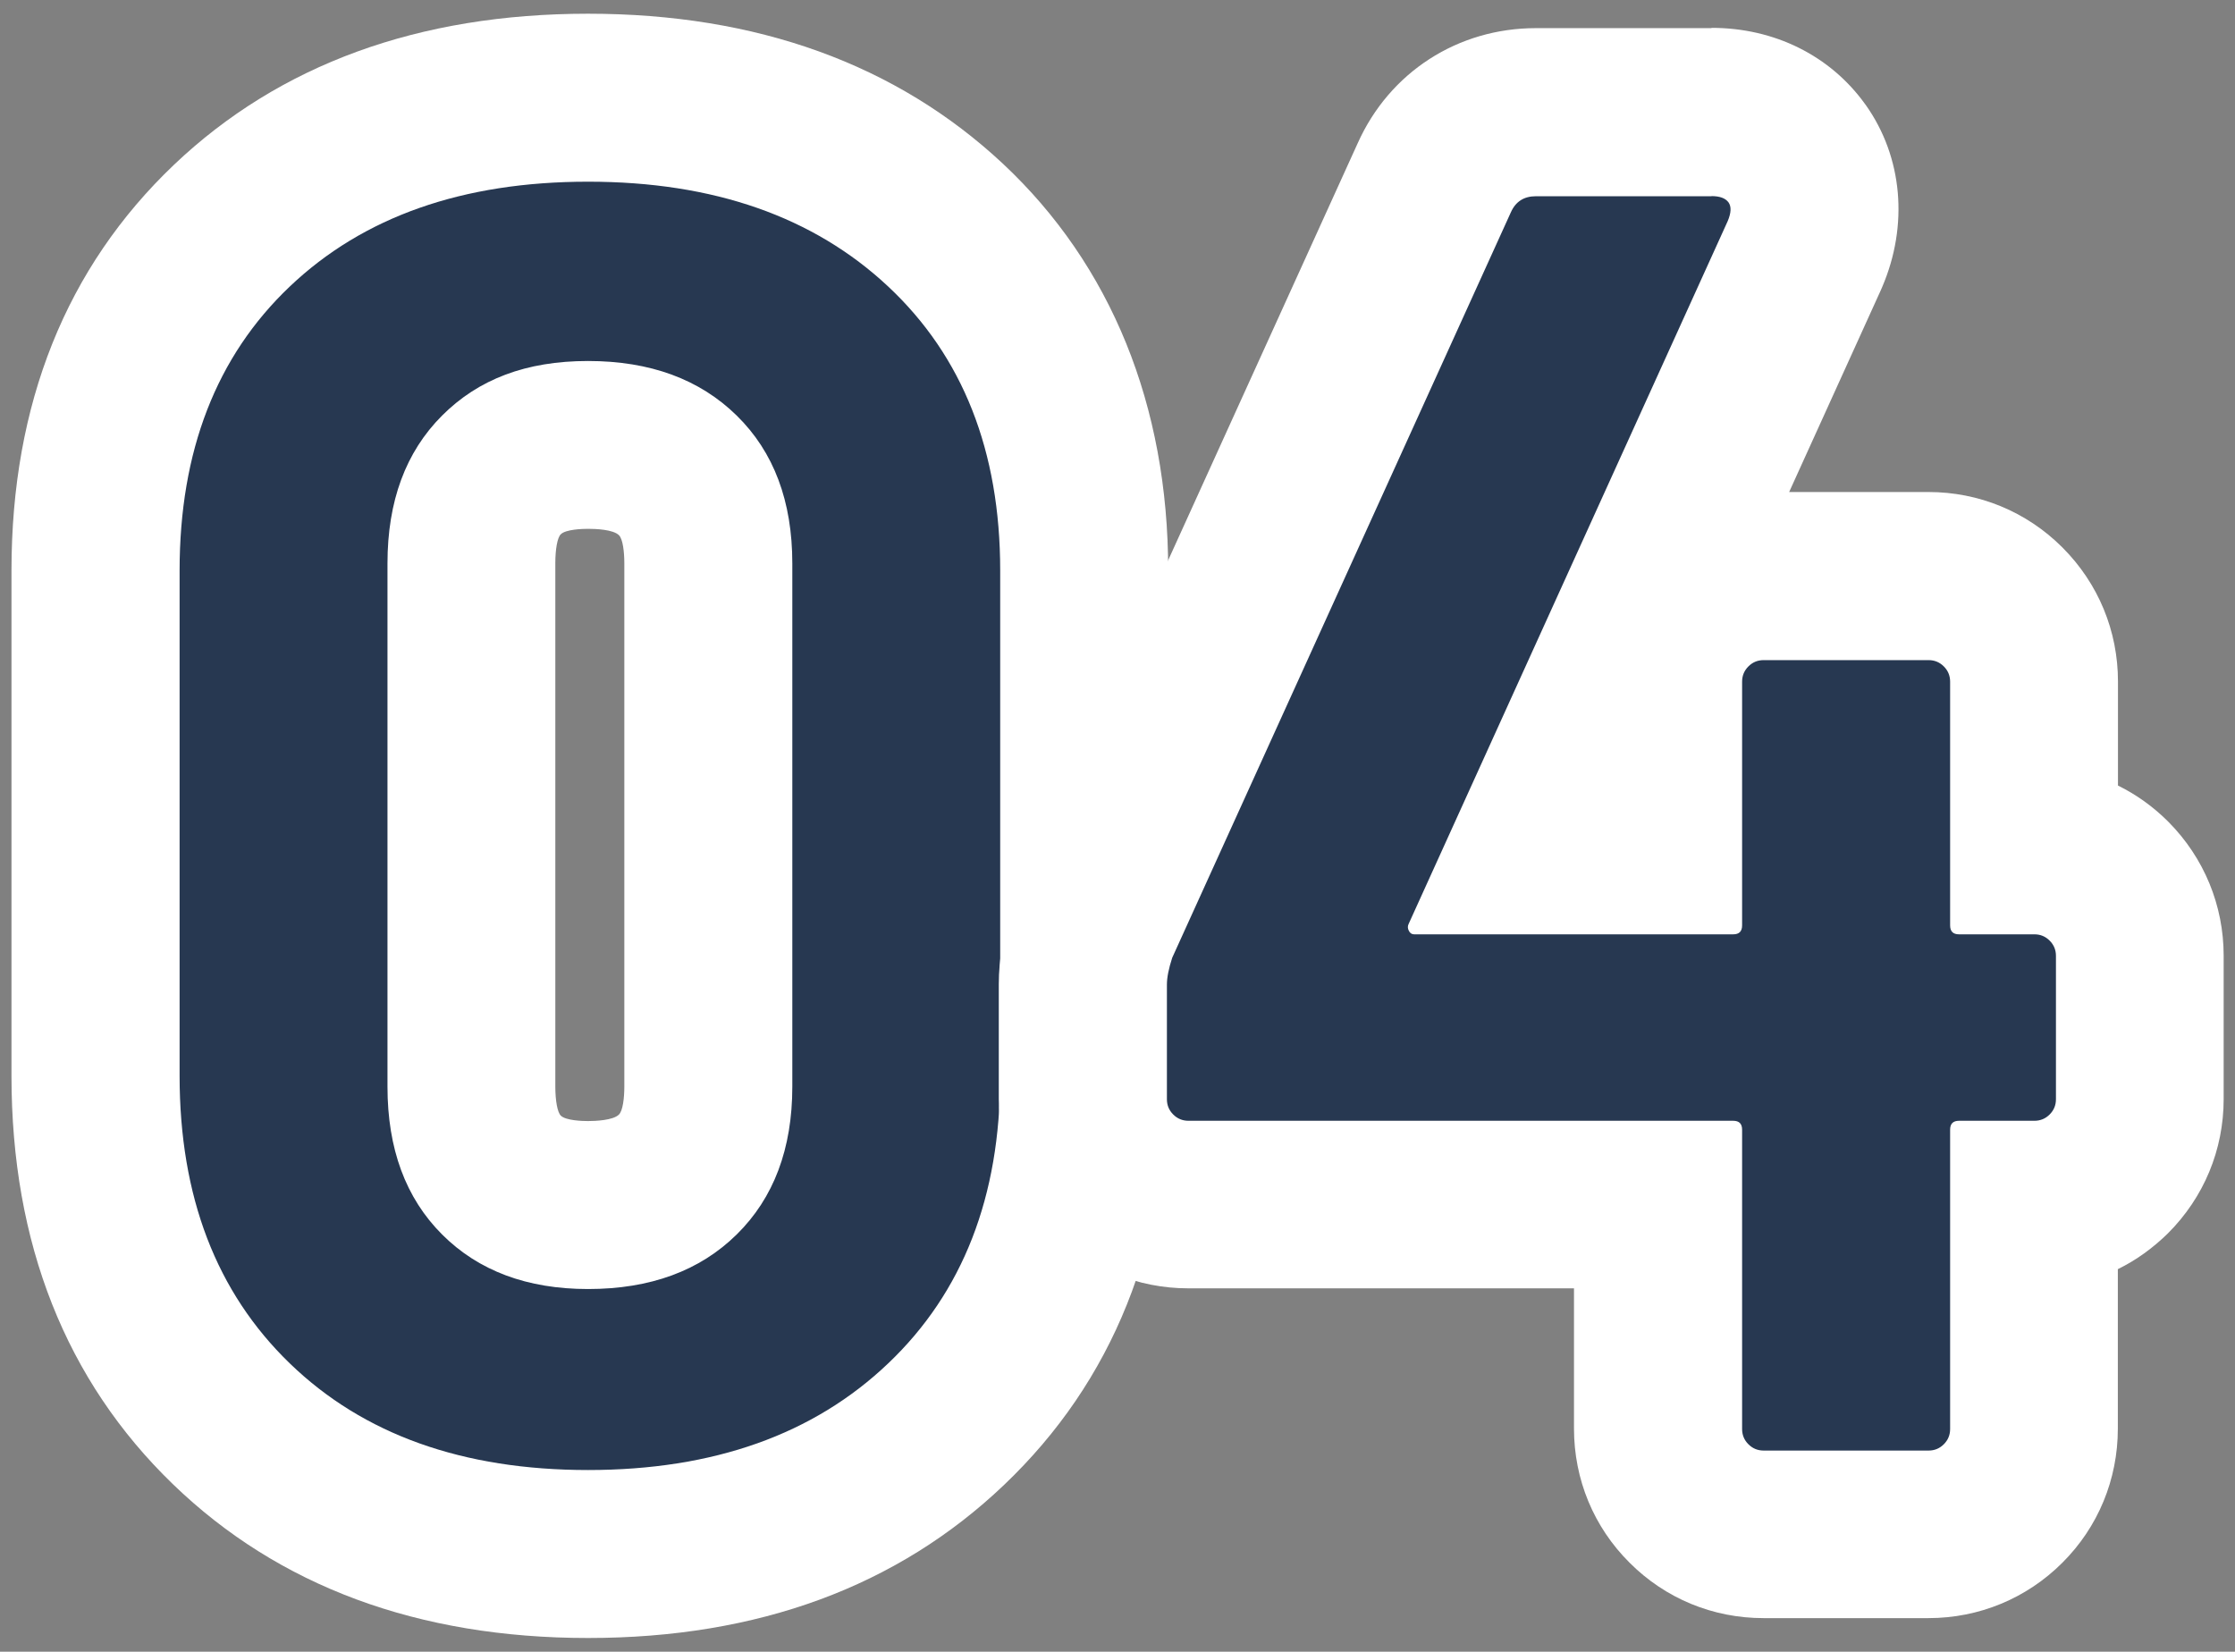 <?xml version="1.0" encoding="UTF-8"?> <svg xmlns="http://www.w3.org/2000/svg" id="_レイヤー_2" data-name="レイヤー_2" viewBox="0 0 159.66 118"><rect x="0" y="0" width="159.66" height="118" fill="#808080" stroke="none"/><defs><style> .cls-1 { fill: #273851; } .cls-2 { fill: #fff; } .cls-3 { fill: none; } </style></defs><g id="_レイヤー_1-2" data-name="レイヤー_1"><g><rect class="cls-3" width="159.66" height="118"></rect><g><g><path class="cls-1" d="M42.01,111.02c-10.53,0-19.1-3.13-25.48-9.3-6.44-6.22-9.7-14.59-9.7-24.86v-36.1c0-10.2,3.28-18.49,9.74-24.64,6.38-6.07,14.94-9.14,25.45-9.14s19.08,3.06,25.54,9.11c6.57,6.15,9.9,14.45,9.9,24.67v36.1c0,10.29-3.32,18.66-9.86,24.89-6.46,6.15-15.07,9.27-25.58,9.27ZM42.01,31.78c-3.62,0-5.27,1.23-6.19,2.15-.92.92-2.15,2.58-2.15,6.32v37.38c0,2.81.7,4.87,2.14,6.31.92.92,2.57,2.15,6.19,2.15,2.83,0,4.92-.71,6.41-2.18.94-.92,2.18-2.57,2.18-6.28v-37.38c0-3.71-1.24-5.36-2.18-6.29-1.49-1.47-3.59-2.18-6.41-2.18Z"></path><path class="cls-2" d="M42.01,12.98c8.96,0,16.11,2.5,21.44,7.49,5.33,4.99,8,11.76,8,20.29v36.1c0,8.62-2.67,15.47-8,20.54-5.33,5.08-12.48,7.62-21.44,7.62s-16.06-2.54-21.31-7.62c-5.25-5.08-7.87-11.92-7.87-20.54v-36.1c0-8.53,2.62-15.3,7.87-20.29,5.25-4.99,12.35-7.49,21.31-7.49M42.01,92.09c4.44,0,7.98-1.3,10.62-3.9,2.64-2.6,3.97-6.12,3.97-10.56v-37.38c0-4.44-1.32-7.96-3.97-10.56-2.65-2.6-6.19-3.9-10.62-3.9s-7.83,1.3-10.43,3.9c-2.6,2.6-3.9,6.12-3.9,10.56v37.38c0,4.44,1.3,7.96,3.9,10.56,2.6,2.6,6.08,3.9,10.43,3.9M42.01.98c-12.1,0-22.05,3.63-29.58,10.79C4.73,19.1.82,28.85.82,40.76v36.1c0,11.96,3.88,21.77,11.53,29.17,7.54,7.29,17.51,10.99,29.66,10.99s22.1-3.68,29.71-10.93c7.78-7.41,11.73-17.24,11.73-29.24v-36.1c0-11.78-4.08-21.82-11.8-29.05C64.04,4.59,54.07.98,42.01.98h0ZM42.01,80.09c-.37,0-1.59-.03-1.95-.39-.24-.24-.39-1.07-.39-2.08v-37.38c0-1.02.15-1.84.39-2.07.36-.36,1.58-.39,1.95-.39.52,0,1.79.04,2.21.46.28.28.38,1.22.38,2v37.38c0,.79-.1,1.73-.39,2.01-.42.41-1.68.46-2.21.46h0Z"></path></g><g><path class="cls-1" d="M125.98,109.61c-2.02,0-3.92-.79-5.34-2.22-1.4-1.39-2.19-3.29-2.19-5.32v-16.02h-33.55c-2.03,0-3.93-.79-5.35-2.23-1.39-1.38-2.19-3.28-2.19-5.31v-8.19c0-1.17.23-2.42.69-3.82.07-.2.14-.4.23-.59l24.19-53.25c1.29-2.9,4.01-4.67,7.26-4.67h12.54c3.46,0,5.3,1.85,6.09,2.95.71,1,2.12,3.62.58,7.21-.02.04-19.33,42.58-19.33,42.58h8.84v-12.05c0-2.02.79-3.92,2.21-5.34,1.42-1.42,3.31-2.2,5.32-2.2h11.78c2.01,0,3.89.78,5.32,2.19,1.44,1.44,2.22,3.33,2.22,5.34v12.05h.02c2,0,3.89.78,5.31,2.18,1.45,1.46,2.23,3.34,2.23,5.35v10.24c0,2.02-.78,3.91-2.21,5.33-1.43,1.42-3.32,2.21-5.33,2.21h-.02v16.02c0,2.02-.79,3.92-2.21,5.34-1.42,1.42-3.31,2.2-5.32,2.2h-11.78Z"></path><path class="cls-2" d="M122.26,14.01c.6,0,1,.15,1.22.45.21.3.19.75-.06,1.34l-22.78,50.18c-.09.17-.09.34,0,.51.08.17.21.26.38.26h22.79c.43,0,.64-.21.64-.64v-17.41c0-.43.15-.79.45-1.09.3-.3.66-.45,1.09-.45h11.78c.43,0,.79.15,1.09.45.3.3.45.66.45,1.09v17.41c0,.43.21.64.64.64h5.38c.43,0,.79.15,1.09.45.3.3.45.66.45,1.09v10.24c0,.43-.15.79-.45,1.09-.3.3-.66.45-1.09.45h-5.38c-.43,0-.64.21-.64.64v21.38c0,.43-.15.79-.45,1.09-.3.3-.66.45-1.09.45h-11.78c-.43,0-.79-.15-1.09-.45-.3-.3-.45-.66-.45-1.09v-21.38c0-.43-.21-.64-.64-.64h-38.91c-.43,0-.79-.15-1.09-.45-.3-.3-.45-.66-.45-1.09v-8.19c0-.51.13-1.15.38-1.92l24.19-53.25c.34-.77.94-1.15,1.79-1.15h12.54M122.26,2.01h-12.54c-5.58,0-10.46,3.15-12.73,8.22l-24.18,53.21c-.17.38-.33.77-.46,1.17-.67,2.02-1,3.89-1,5.71v8.19c0,3.62,1.41,7.02,3.97,9.57,2.55,2.56,5.95,3.96,9.57,3.96h27.55v10.02c0,3.63,1.41,7.04,3.98,9.59,2.55,2.55,5.94,3.95,9.56,3.95h11.78c3.62,0,7.02-1.41,9.57-3.96,2.55-2.54,3.96-5.95,3.96-9.57v-11.4c1.31-.64,2.51-1.51,3.58-2.56,2.57-2.57,3.98-5.97,3.98-9.59v-10.24c0-3.6-1.4-6.99-3.93-9.55-.02-.02-.05-.05-.07-.07-1.06-1.05-2.25-1.9-3.55-2.54v-7.43c0-3.61-1.4-7-3.95-9.56-.01-.01-.03-.03-.04-.04-2.55-2.54-5.94-3.94-9.55-3.94h-9.95l6.54-14.4c.03-.08.07-.15.1-.23,1.9-4.43,1.47-9.29-1.16-13.01-.02-.03-.04-.06-.06-.08-2.49-3.46-6.48-5.44-10.96-5.44h0Z"></path></g></g></g></g></svg> 